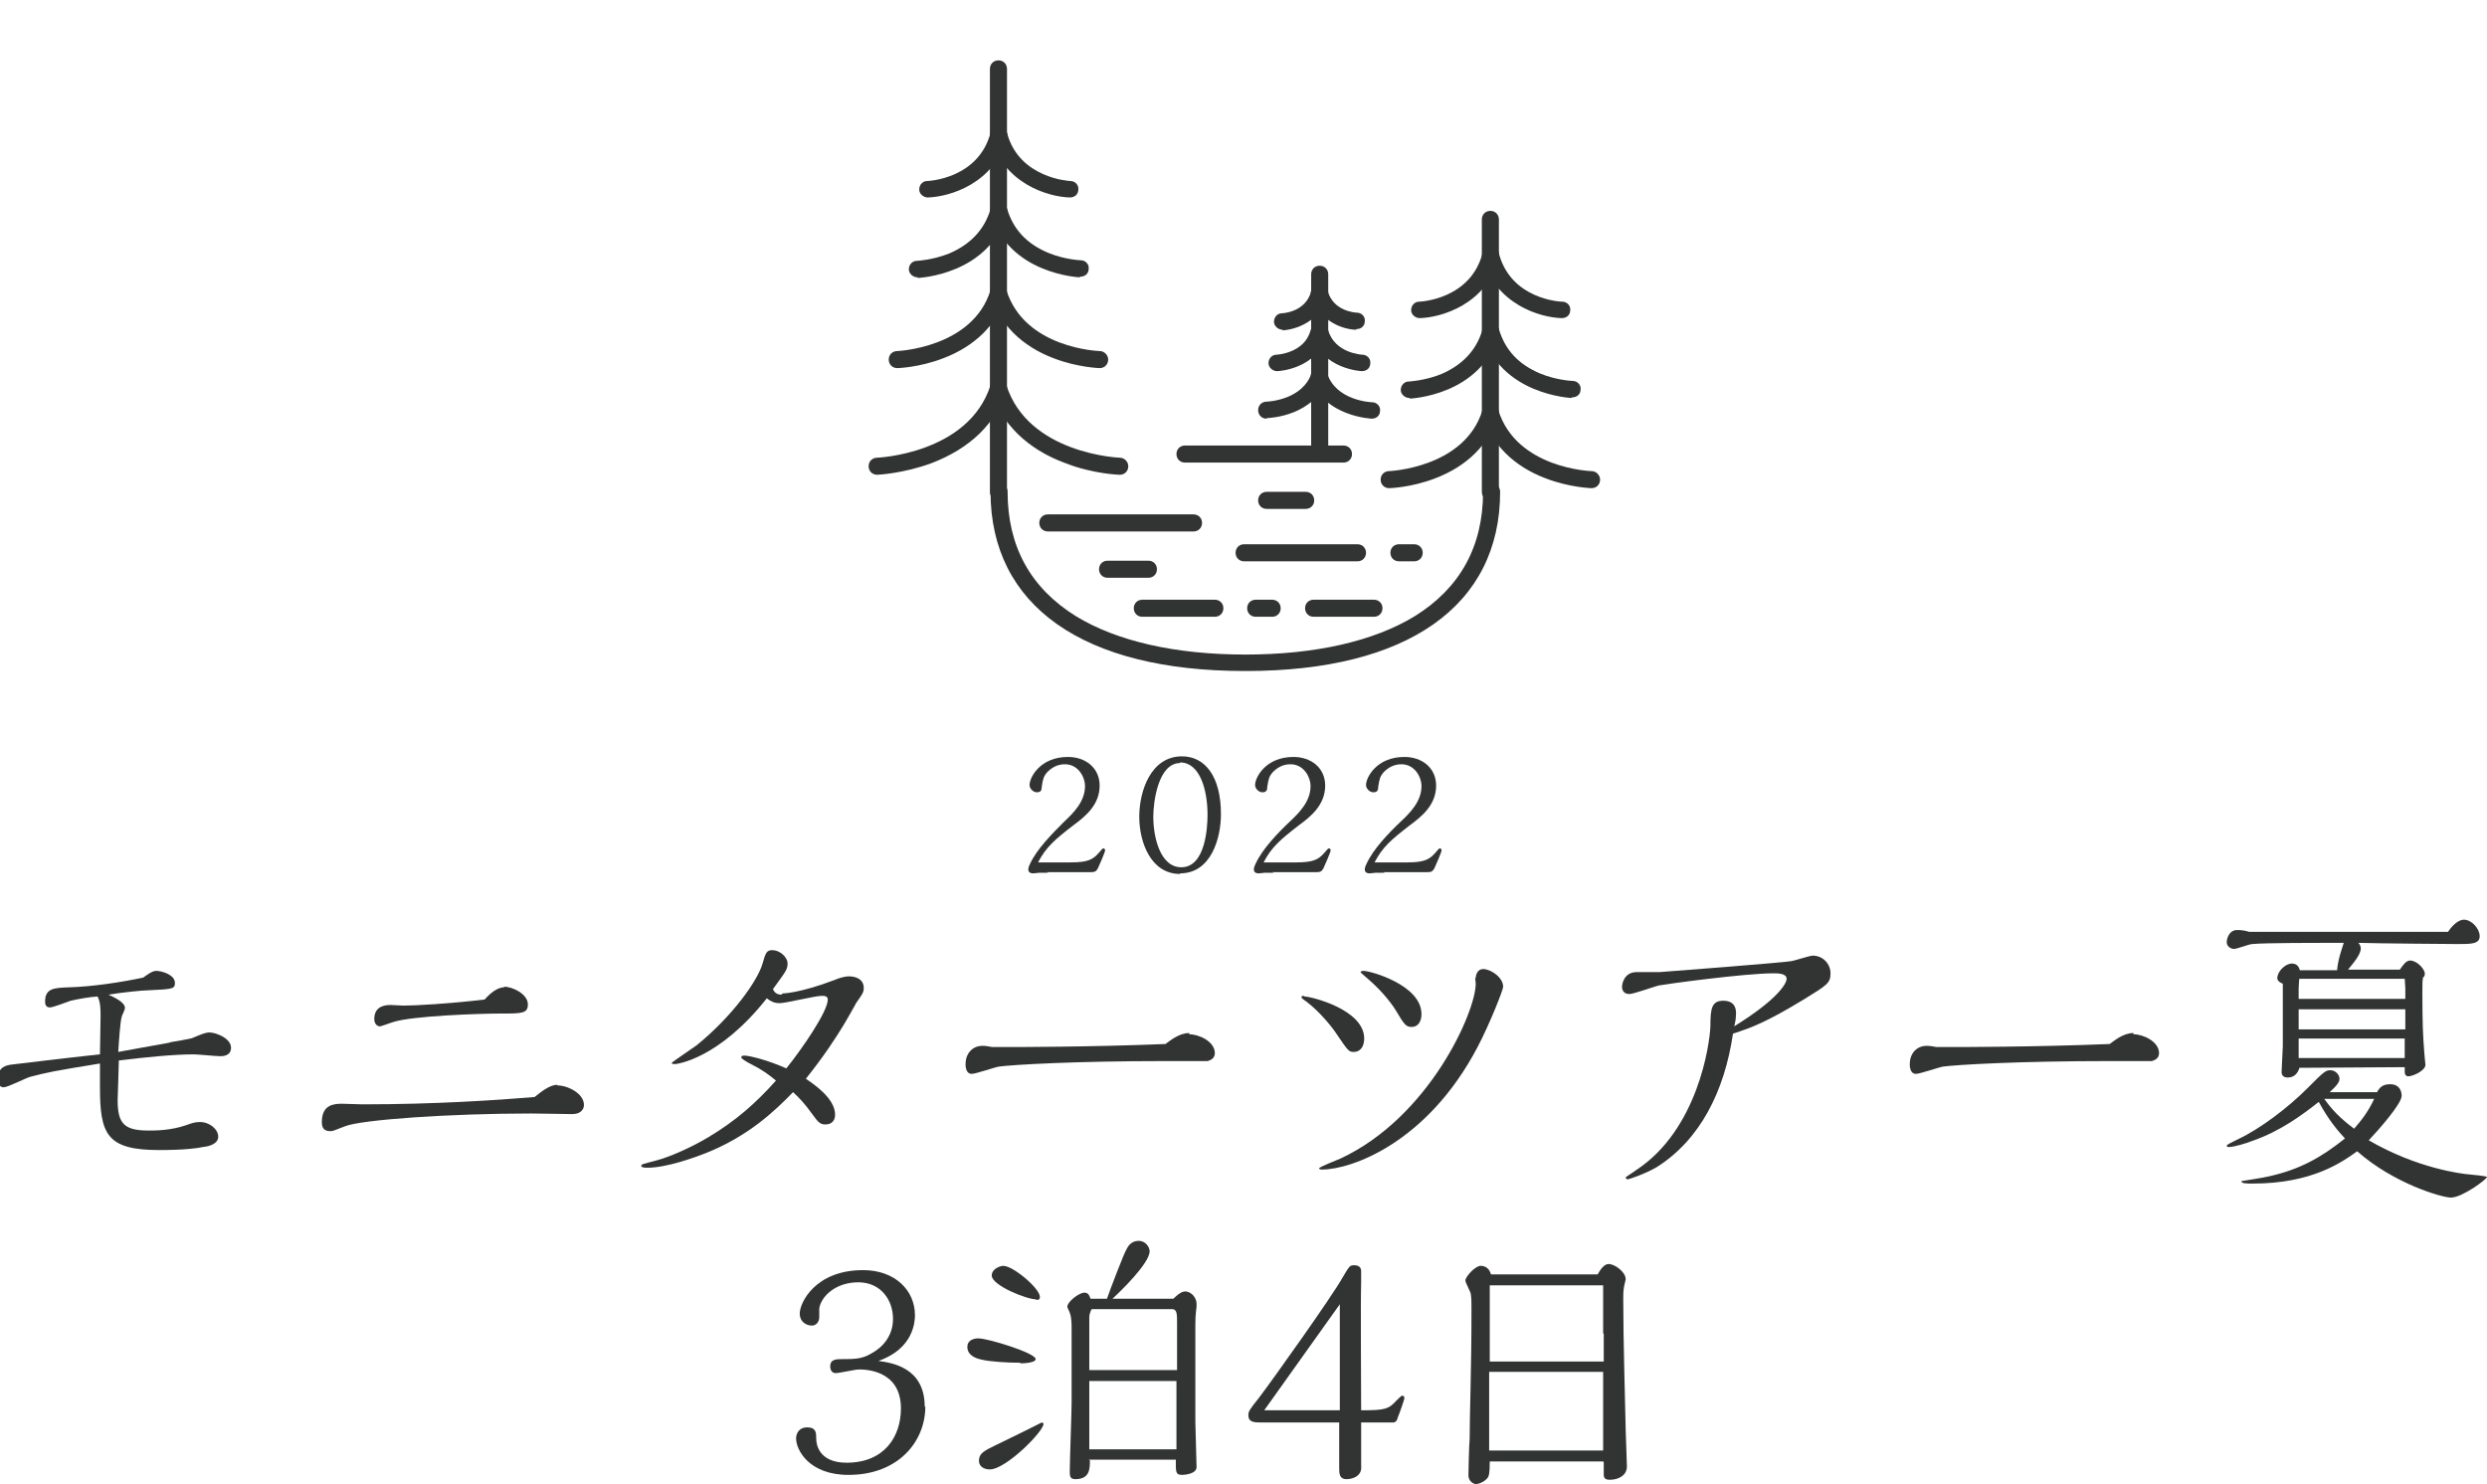 <?xml version="1.0" encoding="UTF-8"?><svg id="_イヤー_2" xmlns="http://www.w3.org/2000/svg" viewBox="0 0 40.8 24.35"><defs><style>.cls-1{fill:none;}.cls-2{fill:#323333;}</style></defs><g id="text"><g><path class="cls-2" d="M2.8,17.1s.36-.06,.36-.07c.14-.06,.22-.09,.27-.09,.12,0,.36,.1,.36,.25,0,.14-.14,.14-.18,.14-.07,0-.36-.03-.43-.03-.34,0-.82,.05-1.23,.1,0,.08-.02,.61-.02,.65,0,.39,.11,.5,.51,.5,.11,0,.36,0,.62-.09,.08-.03,.14-.05,.22-.05,.16,0,.3,.12,.3,.24s-.15,.16-.25,.17c-.09,.02-.3,.05-.72,.05-.86,0-.97-.26-.97-1.03,0-.06,0-.33,0-.39-.74,.12-.89,.15-1.15,.22-.07,.02-.36,.17-.43,.17-.06,0-.09-.04-.09-.16,0-.18,.15-.2,.2-.21,.23-.03,1.26-.15,1.47-.17,0-.2,.01-.43,.01-.63,0-.1,0-.23-.05-.32-.14,.01-.31,.04-.44,.07-.06,.02-.29,.11-.34,.11-.08,0-.08-.07-.08-.1,0-.22,.16-.22,.39-.23,.37-.01,.85-.08,1.22-.16,.03-.02,.14-.11,.21-.11,.09,0,.31,.06,.31,.2,0,.1-.05,.1-.46,.12-.07,0-.38,.03-.63,.07,.08,.04,.27,.12,.27,.22,0,.02-.04,.11-.05,.13-.03,.09-.05,.44-.06,.59l.83-.15Z"/><path class="cls-2" d="M9.15,17.81c.16,0,.43,.13,.43,.32,0,.04-.02,.15-.2,.15-.03,0-.56-.01-.67-.01-1.31,0-2.78,.1-3.05,.21-.18,.07-.2,.08-.24,.08-.11,0-.14-.06-.14-.15,0-.28,.19-.3,.33-.3,.05,0,.29,.01,.34,.01,1.2,0,2.21-.07,2.82-.12,.09-.07,.24-.2,.37-.2Zm-.88-1.62c.14,0,.39,.12,.39,.29,0,.15-.1,.15-.44,.15-.37,0-1.47,.04-1.77,.14-.04,.01-.19,.07-.22,.07-.04,0-.09-.04-.09-.12,0-.23,.21-.23,.27-.23,.04,0,.18,.01,.21,.01,.18,0,.75-.03,1.33-.1,.16-.18,.27-.2,.32-.2Z"/><path class="cls-2" d="M12.84,16.3s.27,0,.85-.22c.07-.03,.16-.06,.24-.06,.1,0,.24,.04,.24,.19,0,.07-.02,.1-.12,.24-.01,.02-.19,.34-.23,.4-.11,.18-.31,.49-.6,.85,.13,.09,.48,.32,.48,.59,0,.08-.04,.16-.16,.16-.09,0-.12-.04-.23-.19-.1-.14-.19-.24-.3-.34-.3,.31-.73,.72-1.43,1-.18,.07-.64,.24-.96,.24-.02,0-.1,0-.1-.03,0-.03,.03-.03,.25-.09,.19-.05,.53-.19,.85-.38,.45-.27,.77-.55,1.11-.93-.12-.1-.23-.18-.41-.27-.06-.03-.16-.09-.16-.11s.02-.03,.05-.03c.09,0,.4,.08,.69,.21,.25-.31,.68-.93,.68-1.13,0-.06-.06-.06-.1-.06-.11,0-.59,.12-.69,.12s-.16-.04-.21-.08c-.79,1-1.48,1.08-1.51,1.08-.01,0-.05,0-.05-.02,0-.01,.34-.24,.41-.29,.59-.48,1-1.06,1.08-1.34,.05-.18,.07-.22,.16-.22,.12,0,.25,.11,.25,.22,0,.1-.03,.13-.24,.42,.02,.04,.05,.09,.14,.09Z"/><path class="cls-2" d="M19.51,16.97c.16,0,.42,.12,.42,.31,0,.09-.08,.12-.12,.13-.01,0-.46,0-.7,0-1.48,0-2.49,.06-2.72,.09-.07,.01-.38,.12-.45,.12-.08,0-.1-.09-.1-.16,0-.16,.1-.3,.28-.3,.04,0,.05,0,.16,.02,.04,0,.21,0,.26,0,.09,0,1.36,0,2.58-.05,.07-.05,.22-.18,.39-.18Z"/><path class="cls-2" d="M21.4,16.35c.1,0,.98,.21,.98,.69,0,.14-.07,.22-.17,.22-.08,0-.09-.01-.28-.29-.07-.11-.27-.36-.49-.53-.03-.02-.09-.06-.09-.08s.03-.02,.04-.02Zm2.81-.3c0-.07,.04-.15,.12-.15,.13,0,.33,.14,.33,.29,0,.05-.22,.61-.42,.99-.83,1.58-2.08,2.01-2.55,2.01-.01,0-.05,0-.05-.02,0-.02,.3-.14,.35-.16,1.46-.68,2.22-2.41,2.22-2.87,0-.02-.01-.09-.01-.1Zm-1.84-.12c.11,0,.95,.23,.95,.71,0,.11-.05,.21-.16,.21-.09,0-.12-.03-.26-.27-.03-.05-.18-.28-.46-.52-.02-.02-.12-.1-.12-.11,0-.01,.02-.02,.05-.02Z"/><path class="cls-2" d="M27.18,19.15c-.19,.11-.45,.2-.48,.2-.02,0-.03-.02-.03-.03s.09-.06,.17-.12c1.01-.66,1.21-2.06,1.22-2.37,0-.28,.02-.41,.21-.41,.21,0,.21,.16,.21,.21,0,.09-.02,.18-.03,.21,.71-.44,.86-.7,.86-.78,0-.09-.15-.09-.21-.09-.49,0-1.79,.18-1.89,.2-.08,.02-.41,.14-.48,.14-.08,0-.12-.05-.12-.12,0-.04,.03-.24,.24-.24,.1,0,.34,0,.38,0,.16-.01,2.07-.16,2.16-.18,.06-.01,.3-.09,.35-.09,.16,0,.29,.13,.29,.29s-.05,.19-.44,.43c-.61,.37-.85,.46-1.16,.56-.14,.95-.54,1.74-1.25,2.19Z"/><path class="cls-2" d="M35,16.97c.16,0,.42,.12,.42,.31,0,.09-.08,.12-.12,.13,0,0-.46,0-.7,0-1.48,0-2.49,.06-2.72,.09-.07,.01-.38,.12-.45,.12-.08,0-.1-.09-.1-.16,0-.16,.1-.3,.28-.3,.04,0,.05,0,.16,.02,.04,0,.21,0,.26,0,.09,0,1.36,0,2.58-.05,.07-.05,.22-.18,.39-.18Z"/><path class="cls-2" d="M39,17.91c.04-.06,.08-.12,.21-.12,.19,0,.19,.17,.19,.19,0,.13-.37,.55-.54,.73,.79,.46,1.52,.55,1.65,.56,.03,0,.29,.03,.29,.04,0,.04-.41,.34-.59,.34-.15,0-.94-.23-1.54-.76-.25,.18-.74,.53-1.71,.53-.11,0-.19,0-.19-.04,0,0,.39-.06,.46-.08,.49-.11,.84-.3,1.24-.62-.12-.13-.26-.29-.43-.6-.28,.22-.63,.48-1.09,.64-.1,.04-.3,.1-.38,.1-.02,0-.04,0-.04-.02,0-.02,.09-.06,.19-.11,.36-.17,.81-.51,1.13-.83,.27-.27,.3-.3,.38-.3s.15,.07,.15,.14c0,.05-.03,.1-.16,.22h.78Zm-1.28-.38c-.03,.09-.09,.15-.19,.15-.06,0-.1-.03-.1-.09,0-.07,.02-.36,.02-.42v-.53c0-.17,0-.35,0-.5-.03-.01-.09-.04-.09-.09,0-.11,.13-.24,.24-.24,.1,0,.12,.08,.13,.11h.61c.02-.2,.08-.35,.11-.45h-.14c-.21,0-1.18,0-1.36,.02-.05,0-.25,.08-.3,.08s-.12-.04-.12-.11c0-.06,.04-.2,.17-.2,.03,0,.11,0,.2,.03h3.26c.1-.15,.2-.2,.26-.2,.13,0,.26,.15,.26,.27,0,.13-.14,.13-.36,.13-.06,0-1.37-.01-1.63-.02,.02,.02,.04,.06,.04,.09,0,.1-.12,.24-.21,.35h.85c.05-.07,.1-.15,.17-.15,.1,0,.24,.13,.24,.22,0,.02-.01,.05-.03,.06-.01,.07-.01,.08-.01,.25,0,.51,.01,.71,.03,.96,0,.04,.02,.21,.02,.22,0,.1-.21,.19-.28,.19-.06,0-.06-.06-.06-.09v-.06c-.25,0-1.38,.01-1.61,.01h-.12Zm1.74-1.3s0-.06-.01-.17h-1.73s-.01,.12-.01,.15v.18h1.75v-.16Zm0,.33h-1.75v.33h1.75v-.33Zm0,.48h-1.75c0,.05,0,.28,0,.32h1.74v-.32Zm-1.33,.99c.13,.18,.25,.31,.49,.49,.12-.14,.22-.26,.33-.49h-.82Z"/></g><g><path class="cls-2" d="M15.18,23.08c0,.57-.44,1.12-1.26,1.12-.65,0-.86-.41-.86-.6,0-.08,.05-.18,.18-.18,.15,0,.15,.09,.15,.18,0,.07,.02,.4,.5,.4,.62,0,.89-.43,.89-.89,0-.64-.6-.64-.69-.64-.06,0-.32,.06-.38,.06-.09,0-.09-.1-.09-.11,0-.12,.1-.12,.21-.12,.18,0,.31,0,.46-.09,.19-.1,.36-.29,.36-.57,0-.31-.2-.6-.57-.6s-.61,.23-.64,.43c0,.02,0,.12,0,.14,0,.08-.05,.14-.12,.14-.08,0-.2-.05-.2-.2,0-.17,.25-.71,1.04-.71,.52,0,.85,.33,.85,.74,0,.1-.02,.55-.6,.75,.21,.03,.76,.1,.76,.75Z"/><path class="cls-2" d="M16.74,22.36c-.22,0-.51-.02-.63-.05-.1-.02-.24-.07-.24-.21,0-.12,.12-.14,.18-.14,.16,0,.94,.24,.94,.34,0,.06-.19,.07-.25,.07Zm.03,1.14l.32-.16s.03,.01,.03,.02c0,.13-.62,.75-.88,.75-.1,0-.18-.05-.18-.14,0-.12,.07-.16,.3-.27l.41-.2Zm.23-2.18c-.16,0-.73-.23-.73-.39,0-.12,.15-.16,.19-.16,.16,0,.6,.37,.6,.51,0,.04-.02,.05-.06,.05Zm.88,2.64c0,.14,0,.31-.24,.31-.09,0-.09-.06-.09-.13,0-.17,.03-.96,.03-1.12,0-.42,0-.93,0-1.18,0-.13,0-.22-.03-.3,0-.01-.04-.08-.04-.1,0-.08,.19-.23,.28-.23,.06,0,.08,.04,.1,.1h.27c.04-.12,.28-.75,.32-.81,.02-.04,.07-.14,.2-.14,.12,0,.18,.11,.18,.17,0,.2-.49,.67-.61,.78h1s.11-.12,.19-.12c.11,0,.19,.11,.19,.2,0,.02,0,.03,0,.05,0,.02-.02,.11-.02,.3,0,.21,0,1.32,0,1.58,0,.12,.02,.64,.02,.75,0,.12-.21,.13-.24,.13-.11,0-.1-.06-.1-.25h-1.43Zm1.43-2.26c0-.13,0-.22-.08-.22h-1.32s-.04,.06-.04,.14v.86h1.44v-.79Zm-1.44,.96v1.12h1.43v-1.12h-1.43Z"/><path class="cls-2" d="M20.7,23.34c-.12,0-.22,0-.22-.12,0-.06,.01-.08,.17-.28,.25-.33,1.21-1.68,1.37-1.97,.12-.2,.12-.21,.2-.21,.11,0,.11,.08,.11,.1,0,0,0,.16,0,.19-.01,.3,0,1.76,0,2.09,.4,0,.45-.02,.58-.16,.02-.02,.08-.08,.09-.08,.02,0,.04,.01,.04,.04,0,.02-.08,.25-.11,.32-.01,.04-.02,.07-.07,.08-.03,0-.28,0-.34,0h-.19v.71c.02,.17-.14,.22-.24,.22-.12,0-.12-.1-.12-.18,0-.14,0-.49,0-.75h-1.27Zm1.28-.2v-1.74l-1.24,1.74h1.24Z"/><path class="cls-2" d="M26.3,23.98h-1.86c0,.06,0,.18-.02,.24-.02,.06-.13,.13-.21,.13-.04,0-.12-.05-.12-.14,0-.06,.01-.5,.02-.6,0-.42,.03-1.11,.03-2.13,0-.08,0-.17-.01-.24,0-.04-.09-.19-.09-.23,0-.06,.16-.24,.25-.24,.13,0,.16,.11,.17,.14h1.75c.05-.09,.11-.17,.18-.17,.1,0,.28,.13,.28,.25,0,.01-.03,.12-.03,.14-.01,.06-.01,.12-.01,.18,0,.72,.03,1.61,.04,2.16,0,.09,.02,.5,.02,.59,0,.15-.14,.22-.28,.22-.05,0-.1-.01-.1-.08v-.21Zm0-2.1c0-.14,0-.49,0-.79h-1.86c0,.25,0,.56,0,.79v.46h1.87v-.46Zm0,.63h-1.87v1.29h1.87v-1.29Z"/></g><g><path class="cls-2" d="M17.2,14.32s-.11,0-.15,0c-.01,0-.08,.01-.1,.01-.06,0-.08-.03-.08-.06,0-.02,0-.04,.03-.1,.11-.24,.37-.5,.56-.69,.15-.14,.34-.33,.34-.58,0-.15-.11-.36-.33-.36-.13,0-.22,.06-.29,.13-.06,.07-.07,.11-.09,.24,0,.05-.01,.09-.08,.09-.06,0-.12-.06-.12-.12,0-.12,.17-.46,.63-.46,.29,0,.52,.18,.52,.47,0,.32-.24,.51-.43,.65-.31,.24-.45,.36-.58,.61h.54c.28,0,.36-.05,.45-.15,.06-.07,.07-.08,.08-.08,.02,0,.03,.02,.03,.03,0,.03-.1,.26-.12,.3-.03,.05-.05,.06-.11,.06-.07,0-.43,0-.51,0h-.22Z"/><path class="cls-2" d="M19.36,14.34c-.48,0-.67-.52-.67-.94s.19-.99,.7-.99c.38,0,.64,.33,.64,.95,0,.39-.16,.97-.67,.97Zm0-1.82c-.36,0-.44,.64-.44,.88,0,.33,.11,.83,.46,.83,.4,0,.43-.67,.43-.86,0-.42-.13-.86-.45-.86Z"/><path class="cls-2" d="M20.9,14.32s-.11,0-.15,0c-.01,0-.08,.01-.1,.01-.06,0-.08-.03-.08-.06,0-.02,0-.04,.03-.1,.11-.24,.36-.5,.56-.69,.15-.14,.34-.33,.34-.58,0-.15-.11-.36-.33-.36-.13,0-.22,.06-.29,.13-.06,.07-.07,.11-.09,.24,0,.05-.01,.09-.08,.09-.06,0-.12-.06-.12-.12,0-.12,.17-.46,.63-.46,.29,0,.52,.18,.52,.47,0,.32-.24,.51-.43,.65-.31,.24-.45,.36-.58,.61h.54c.28,0,.36-.05,.45-.15,.06-.07,.07-.08,.08-.08,.02,0,.03,.02,.03,.03,0,.03-.1,.26-.12,.3-.03,.05-.05,.06-.11,.06-.07,0-.43,0-.51,0h-.22Z"/><path class="cls-2" d="M22.72,14.32s-.11,0-.15,0c-.01,0-.08,.01-.1,.01-.06,0-.08-.03-.08-.06,0-.02,0-.04,.03-.1,.11-.24,.36-.5,.56-.69,.15-.14,.34-.33,.34-.58,0-.15-.11-.36-.33-.36-.13,0-.22,.06-.29,.13-.06,.07-.07,.11-.09,.24,0,.05-.01,.09-.08,.09-.06,0-.12-.06-.12-.12,0-.12,.17-.46,.63-.46,.29,0,.52,.18,.52,.47,0,.32-.24,.51-.43,.65-.31,.24-.45,.36-.58,.61h.54c.28,0,.36-.05,.45-.15,.06-.07,.07-.08,.08-.08,.02,0,.03,.02,.03,.03,0,.03-.1,.26-.12,.3-.03,.05-.05,.06-.11,.06-.07,0-.43,0-.51,0h-.22Z"/></g><g><rect class="cls-1" x="14.25" width="12" height="12"/><g><path class="cls-2" d="M23.29,5.22c-.07,0-.14-.06-.14-.13,0-.08,.06-.14,.13-.14,.03,0,.84-.04,1.04-.79,.02-.07,.1-.12,.17-.1s.12,.1,.1,.17c-.2,.76-.94,.98-1.3,.99h0Z"/><path class="cls-2" d="M23.12,6.53c-.07,0-.14-.06-.14-.13,0-.08,.06-.14,.13-.14h0s.25-.01,.53-.12c.35-.15,.58-.39,.68-.73,.02-.07,.1-.12,.17-.1,.07,.02,.12,.1,.1,.17-.29,1.01-1.45,1.06-1.46,1.06h0Z"/><path class="cls-2" d="M22.79,8.01c-.08,0-.14-.06-.14-.14,0-.08,.06-.14,.14-.14h0s1.24-.05,1.53-1c.02-.07,.1-.11,.17-.09,.07,.02,.11,.1,.09,.17-.15,.48-.51,.84-1.04,1.04-.39,.15-.74,.16-.75,.16h0Z"/><path class="cls-2" d="M25.62,5.22h0c-.36-.01-1.09-.23-1.3-.99-.02-.07,.02-.15,.1-.17,.07-.02,.15,.02,.17,.1,.2,.75,1,.79,1.04,.79,.08,0,.14,.07,.13,.14,0,.08-.06,.13-.14,.13Z"/><path class="cls-2" d="M25.78,6.53h0s-1.17-.05-1.46-1.06c-.02-.07,.02-.15,.1-.17,.07-.02,.15,.02,.17,.1,.1,.34,.32,.58,.68,.73,.27,.11,.52,.12,.53,.12,.08,0,.14,.07,.13,.14,0,.08-.06,.13-.14,.13Z"/><path class="cls-2" d="M26.11,8.01h0s-.36-.01-.75-.16c-.53-.2-.89-.56-1.04-1.04-.02-.07,.02-.15,.09-.17,.07-.02,.15,.02,.17,.09,.3,.96,1.52,1,1.53,1,.08,0,.14,.07,.14,.14,0,.08-.06,.14-.14,.14Z"/><path class="cls-2" d="M15.22,3.24c-.07,0-.14-.06-.14-.13,0-.08,.06-.14,.13-.14,.03,0,.84-.04,1.04-.79,.02-.07,.1-.12,.17-.1,.07,.02,.12,.1,.1,.17-.2,.76-.94,.98-1.3,.99h0Z"/><path class="cls-2" d="M15.05,4.55c-.07,0-.14-.06-.14-.13,0-.08,.06-.14,.13-.14h0s.25-.01,.53-.12c.35-.15,.58-.39,.68-.73,.02-.07,.1-.12,.17-.1,.07,.02,.12,.1,.1,.17-.29,1.01-1.45,1.06-1.46,1.06h0Z"/><path class="cls-2" d="M14.72,6.04c-.08,0-.14-.06-.14-.14,0-.08,.06-.14,.14-.14h0s1.24-.05,1.53-1c.02-.07,.1-.11,.17-.09,.07,.02,.11,.1,.09,.17-.15,.48-.51,.84-1.04,1.04-.39,.15-.74,.16-.75,.16h0Z"/><path class="cls-2" d="M14.39,7.79c-.08,0-.14-.06-.14-.14,0-.08,.06-.14,.14-.14h0s1.5-.06,1.86-1.19c.02-.07,.1-.11,.17-.09s.11,.1,.09,.17c-.17,.55-.6,.96-1.23,1.2-.46,.17-.88,.19-.89,.19h0Z"/><path class="cls-2" d="M17.55,3.24h0c-.36-.01-1.09-.23-1.3-.99-.02-.07,.02-.15,.1-.17,.07-.02,.15,.02,.17,.1,.2,.75,1.03,.79,1.04,.79,.08,0,.14,.07,.13,.14,0,.08-.06,.13-.14,.13Z"/><path class="cls-2" d="M17.71,4.55h0s-1.17-.05-1.46-1.06c-.02-.07,.02-.15,.1-.17,.07-.02,.15,.02,.17,.1,.1,.34,.32,.58,.68,.73,.27,.11,.52,.12,.53,.12,.08,0,.14,.07,.13,.14,0,.08-.06,.13-.14,.13Z"/><path class="cls-2" d="M18.04,6.04h0s-.36-.01-.75-.16c-.53-.2-.89-.56-1.04-1.04-.02-.07,.02-.15,.09-.17,.07-.02,.15,.02,.17,.09,.3,.96,1.52,1,1.53,1,.08,0,.14,.07,.14,.14,0,.08-.06,.14-.14,.14Z"/><path class="cls-2" d="M18.37,7.79h0s-.43-.01-.89-.19c-.63-.23-1.05-.65-1.23-1.2-.02-.07,.02-.15,.09-.17,.07-.02,.15,.02,.17,.09,.36,1.13,1.85,1.19,1.86,1.19,.08,0,.14,.07,.14,.14,0,.08-.06,.14-.14,.14Z"/><path class="cls-2" d="M24.45,8.21c-.08,0-.14-.06-.14-.14V3.6c0-.08,.06-.14,.14-.14s.14,.06,.14,.14v4.47c0,.08-.06,.14-.14,.14Z"/><path class="cls-2" d="M21.04,5.41c-.07,0-.14-.06-.14-.13,0-.08,.06-.14,.13-.14,.02,0,.39-.02,.48-.36,.02-.07,.1-.12,.17-.1,.07,.02,.12,.1,.1,.17-.12,.43-.53,.56-.74,.57h0Z"/><path class="cls-2" d="M20.95,6.09c-.07,0-.14-.06-.14-.13,0-.08,.06-.14,.13-.14h0s.46-.02,.56-.4c.02-.07,.1-.12,.17-.1,.07,.02,.12,.1,.1,.17-.16,.57-.8,.6-.82,.6h0Z"/><path class="cls-2" d="M20.78,6.87c-.08,0-.14-.06-.14-.14,0-.08,.06-.14,.14-.14,.03,0,.6-.03,.74-.48,.02-.07,.1-.11,.17-.09,.07,.02,.11,.1,.09,.17-.2,.64-.96,.67-1,.67h0Z"/><path class="cls-2" d="M22.25,5.41h0c-.2,0-.62-.13-.74-.57-.02-.07,.02-.15,.1-.17,.07-.02,.15,.02,.17,.1,.09,.34,.46,.36,.48,.36,.08,0,.14,.07,.13,.14,0,.08-.06,.13-.14,.13Z"/><path class="cls-2" d="M22.34,6.09h0s-.66-.03-.82-.6c-.02-.07,.02-.15,.1-.17,.07-.02,.15,.02,.17,.1,.11,.38,.56,.4,.56,.4,.08,0,.14,.07,.13,.14,0,.08-.06,.13-.14,.13Z"/><path class="cls-2" d="M22.51,6.87h0s-.8-.03-1-.67c-.02-.07,.02-.15,.09-.17,.07-.02,.15,.02,.17,.09,.14,.45,.71,.48,.74,.48,.08,0,.14,.07,.13,.14,0,.08-.06,.13-.14,.13Z"/><path class="cls-2" d="M21.65,7.59c-.08,0-.14-.06-.14-.14v-2.95c0-.08,.06-.14,.14-.14s.14,.06,.14,.14v2.95c0,.08-.06,.14-.14,.14Z"/><path class="cls-2" d="M16.38,8.21c-.08,0-.14-.06-.14-.14V1.13c0-.08,.06-.14,.14-.14s.14,.06,.14,.14v6.94c0,.08-.06,.14-.14,.14Z"/><path class="cls-2" d="M20.42,11.01c-2.65,0-4.17-1.07-4.17-2.94,0-.08,.06-.14,.14-.14s.14,.06,.14,.14c0,.9,.38,1.58,1.12,2.04,.67,.41,1.63,.63,2.78,.63s2.11-.22,2.78-.63c.74-.46,1.12-1.14,1.12-2.04,0-.08,.06-.14,.14-.14s.14,.06,.14,.14c0,1.87-1.52,2.94-4.17,2.94Z"/><path class="cls-2" d="M19.58,8.72h-2.39c-.08,0-.14-.06-.14-.14s.06-.14,.14-.14h2.39c.08,0,.14,.06,.14,.14s-.06,.14-.14,.14Z"/><path class="cls-2" d="M22.04,7.59h-2.6c-.08,0-.14-.06-.14-.14s.06-.14,.14-.14h2.6c.08,0,.14,.06,.14,.14s-.06,.14-.14,.14Z"/><path class="cls-2" d="M21.42,8.35h-.64c-.08,0-.14-.06-.14-.14s.06-.14,.14-.14h.64c.08,0,.14,.06,.14,.14s-.06,.14-.14,.14Z"/><path class="cls-2" d="M22.27,9.21h-1.86c-.08,0-.14-.06-.14-.14s.06-.14,.14-.14h1.86c.08,0,.14,.06,.14,.14s-.06,.14-.14,.14Z"/><path class="cls-2" d="M23.2,9.21h-.25c-.08,0-.14-.06-.14-.14s.06-.14,.14-.14h.25c.08,0,.14,.06,.14,.14s-.06,.14-.14,.14Z"/><path class="cls-2" d="M18.84,9.48h-.67c-.08,0-.14-.06-.14-.14s.06-.14,.14-.14h.67c.08,0,.14,.06,.14,.14s-.06,.14-.14,.14Z"/><path class="cls-2" d="M19.93,10.12h-1.19c-.08,0-.14-.06-.14-.14s.06-.14,.14-.14h1.19c.08,0,.14,.06,.14,.14s-.06,.14-.14,.14Z"/><path class="cls-2" d="M22.54,10.12h-.99c-.08,0-.14-.06-.14-.14s.06-.14,.14-.14h.99c.08,0,.14,.06,.14,.14s-.06,.14-.14,.14Z"/><path class="cls-2" d="M20.87,10.12h-.27c-.08,0-.14-.06-.14-.14s.06-.14,.14-.14h.27c.08,0,.14,.06,.14,.14s-.06,.14-.14,.14Z"/></g></g></g></svg>